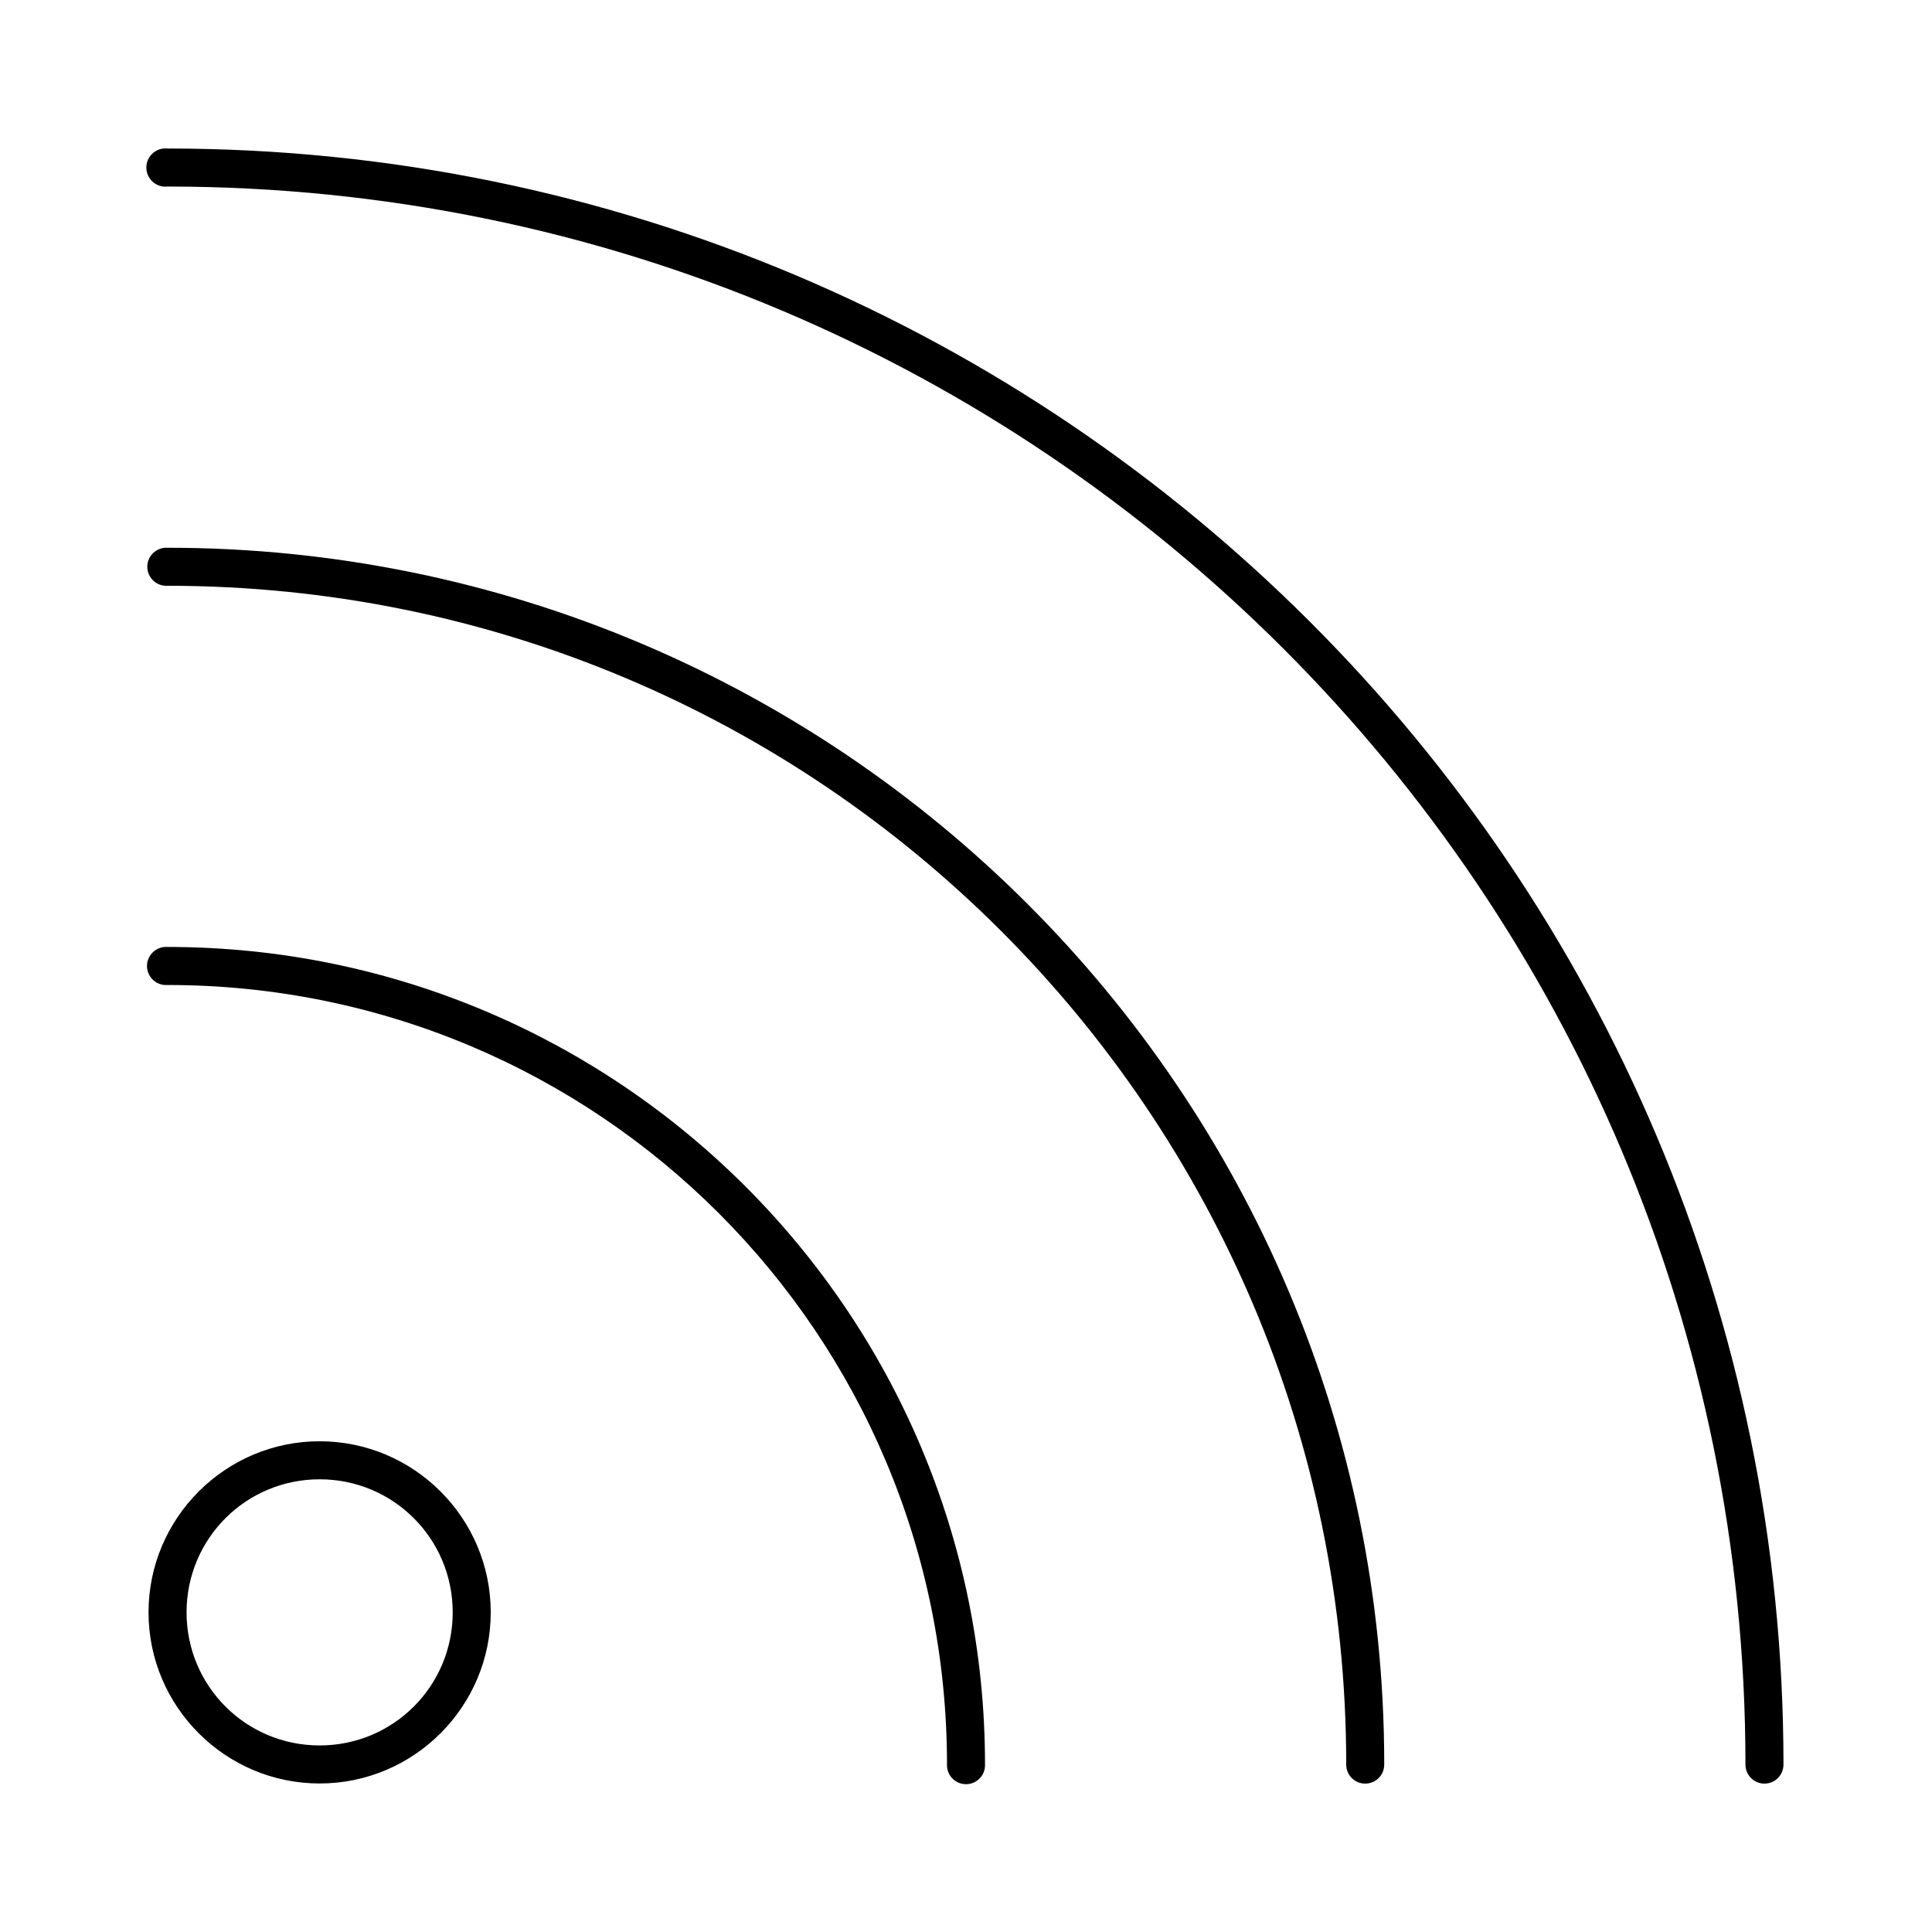 <?xml version="1.0" encoding="UTF-8"?>
<!-- Uploaded to: ICON Repo, www.iconrepo.com, Generator: ICON Repo Mixer Tools -->
<svg fill="#000000" width="800px" height="800px" version="1.1" viewBox="144 144 512 512" xmlns="http://www.w3.org/2000/svg">
 <path d="m187.3 183.36c-2.781 0.305-4.793 2.809-4.488 5.59 0.305 2.781 2.809 4.793 5.59 4.488 231 0 418.16 187.16 418.16 418.16-0.02 2.555 1.875 4.719 4.41 5.039 1.441 0.18 2.891-0.27 3.977-1.234 1.086-0.965 1.703-2.352 1.691-3.805 0-236.45-191.79-428.24-428.24-428.24-0.367-0.039-0.734-0.039-1.102 0zm0.473 105.8c-2.785 0.176-4.898 2.57-4.723 5.352 0.172 2.785 2.57 4.898 5.352 4.727 172.57 0 312.36 139.79 312.36 312.36-0.02 2.555 1.875 4.719 4.406 5.039 1.441 0.18 2.891-0.27 3.977-1.234 1.086-0.965 1.703-2.352 1.691-3.805 0-178.02-144.42-322.44-322.44-322.44-0.211-0.012-0.422-0.012-0.629 0zm-0.16 105.8c-2.781 0.219-4.859 2.648-4.641 5.43 0.215 2.785 2.648 4.863 5.43 4.644 114.14 0 206.56 92.422 206.56 206.56-0.102 2.613 1.812 4.871 4.406 5.195 1.473 0.188 2.949-0.281 4.039-1.285 1.094-1 1.688-2.43 1.629-3.91 0-119.59-97.051-216.64-216.64-216.64-0.262-0.02-0.523-0.02-0.789 0zm41.094 130.99c-24.98 0-45.344 20.363-45.344 45.344 0 24.984 20.363 45.344 45.344 45.344 24.984 0 45.344-20.359 45.344-45.344 0-24.98-20.359-45.344-45.344-45.344zm0 10.078c19.535 0 35.266 15.73 35.266 35.266 0 19.539-15.73 35.266-35.266 35.266s-35.266-15.727-35.266-35.266c0-19.535 15.73-35.266 35.266-35.266z"/>
</svg>